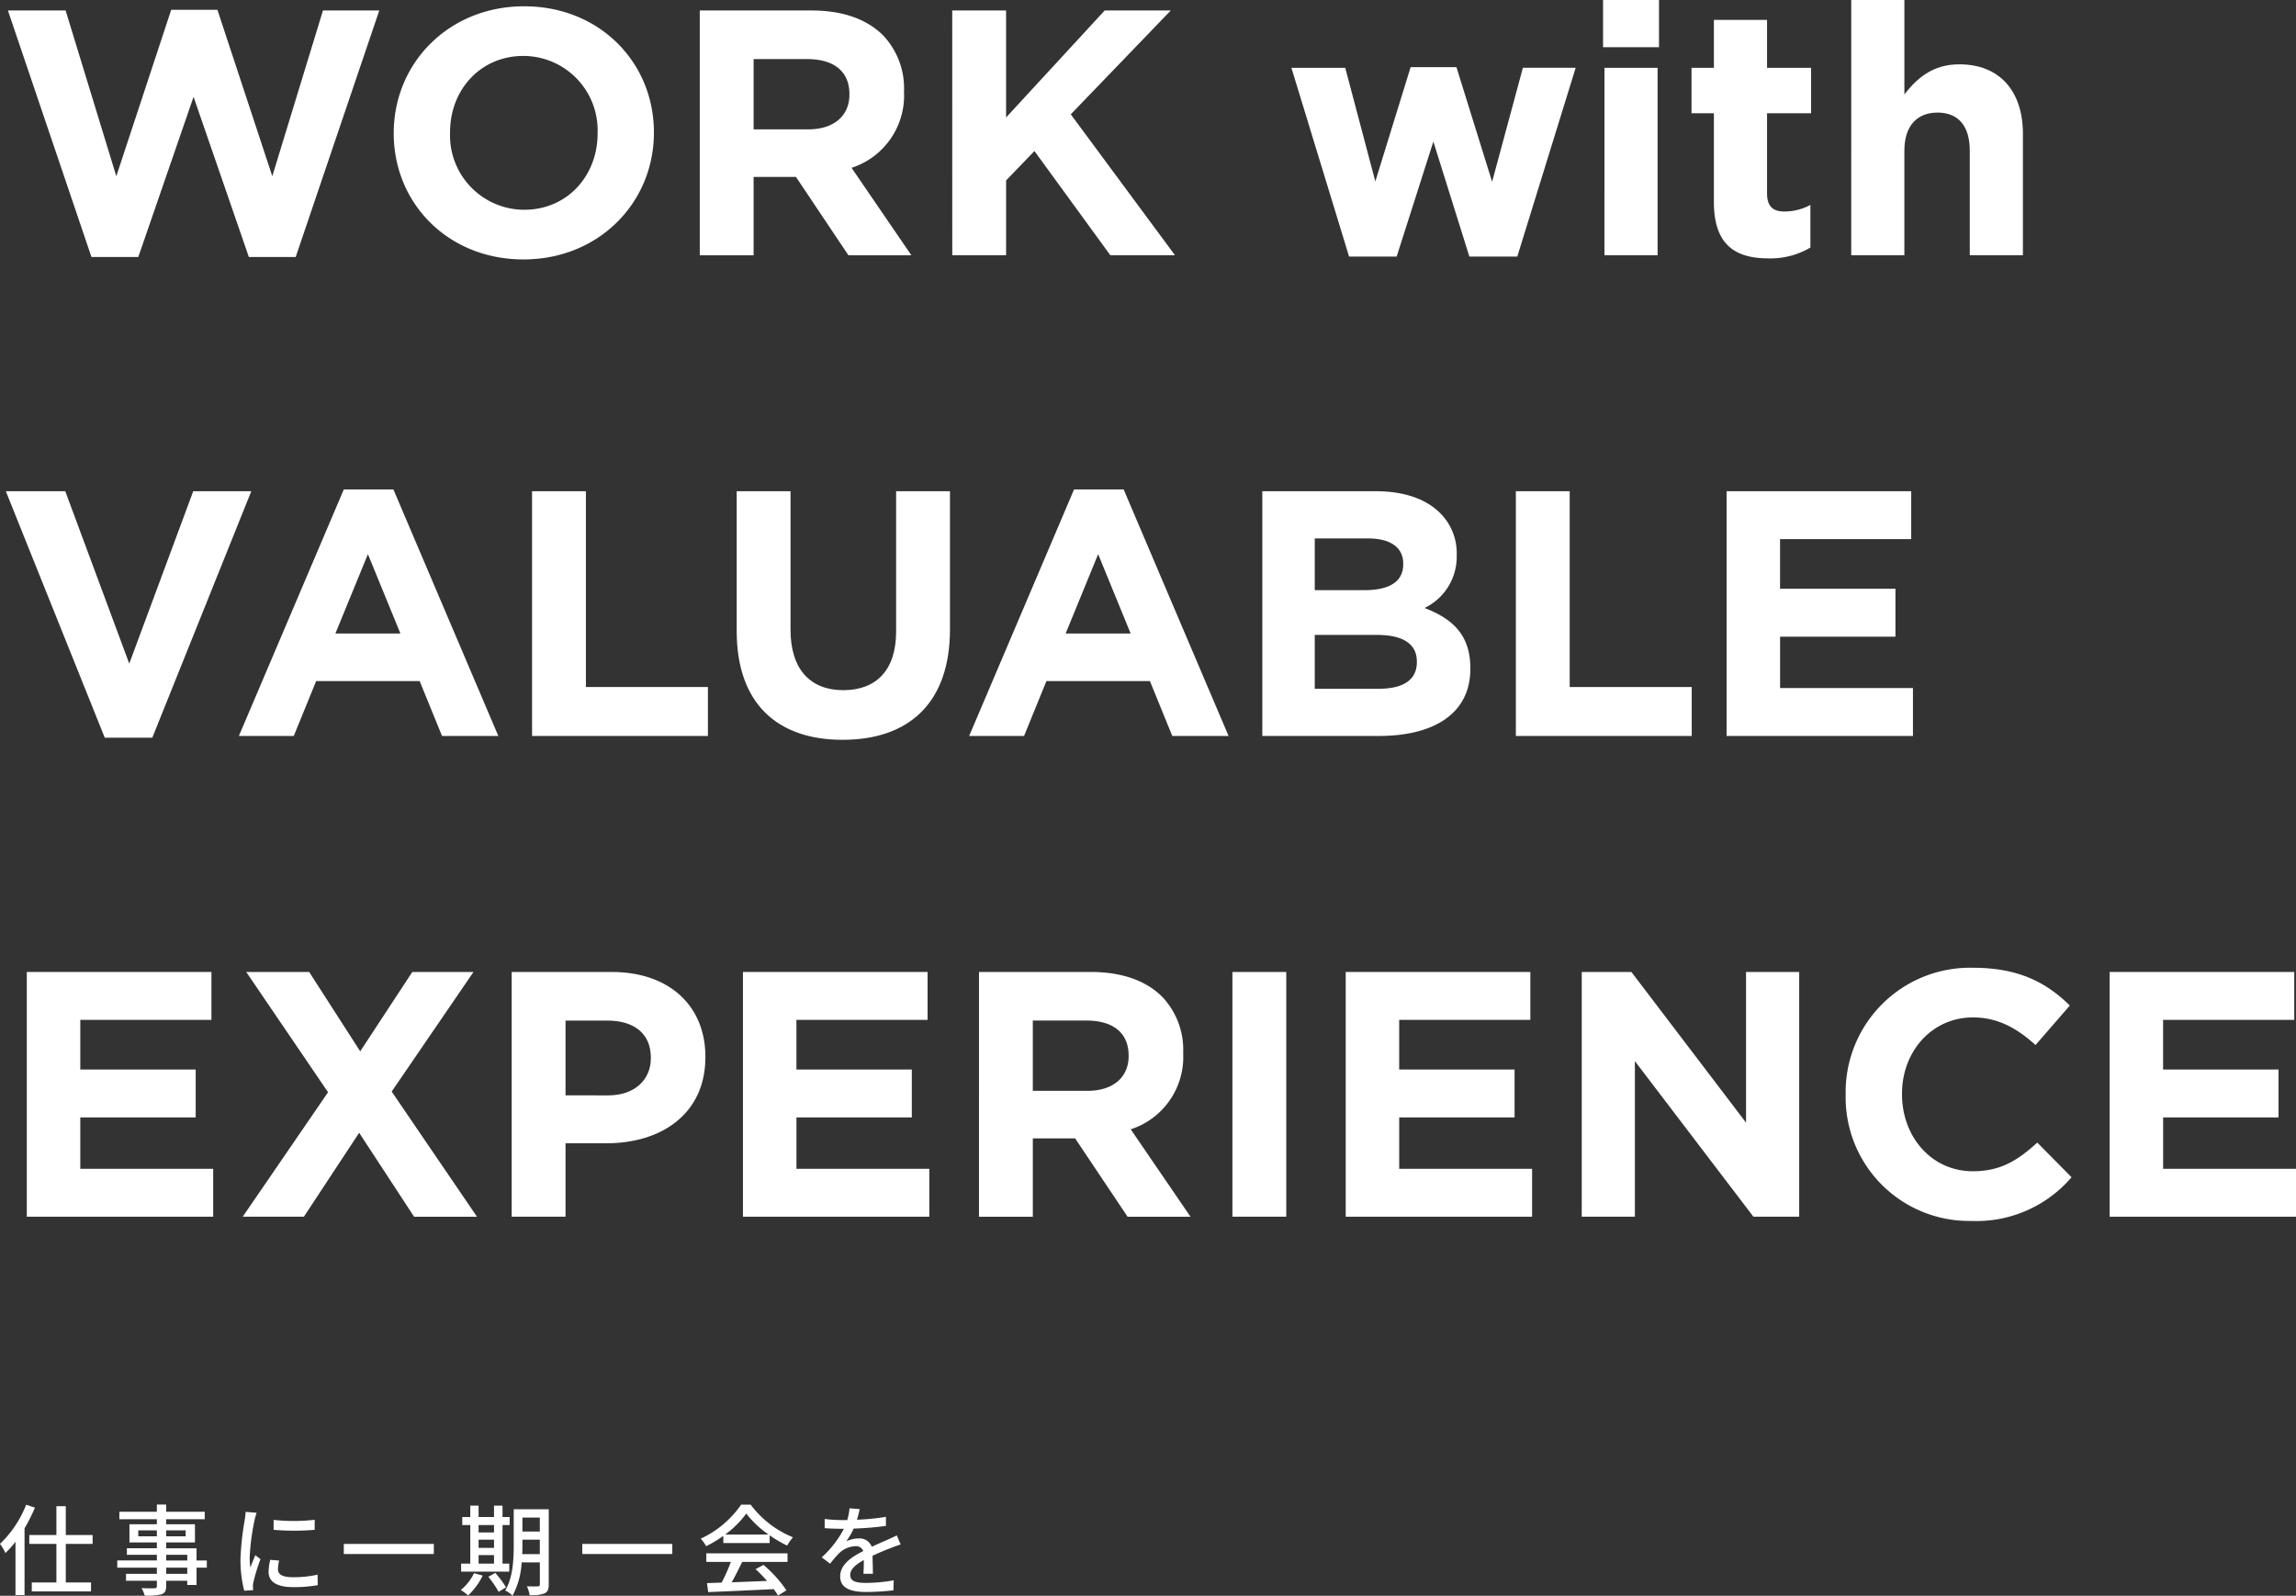 <svg xmlns="http://www.w3.org/2000/svg" viewBox="0 0 278.335 193.469"><rect x="0" y="0" width="278.335" height="193.469" fill="#333333" stroke="none"/><defs><style>.cls-1{fill:#fff;}</style></defs><title>fv_catch_sp</title><g id="レイヤー_2" data-name="レイヤー 2"><g id="レイヤー_1-2" data-name="レイヤー 1"><path class="cls-1" d="M.96,1.271H7.954L14.1,21.364,20.756,1.187h5.6l6.654,20.177L39.152,1.271h6.826L35.847,31.156H30.166l-6.7-19.414-6.7,19.414h-5.68Z"/><path class="cls-1" d="M47.732,16.192v-.084C47.732,7.672,54.387.763,63.543.763S79.27,7.587,79.27,16.023v.085c0,8.435-6.656,15.345-15.812,15.345S47.732,24.628,47.732,16.192Zm24.712,0v-.084a9.014,9.014,0,0,0-8.986-9.326c-5.256,0-8.9,4.154-8.9,9.241v.085a9.015,9.015,0,0,0,8.986,9.325C68.8,25.433,72.444,21.279,72.444,16.192Z"/><path class="cls-1" d="M84.83,1.271H98.4c3.772,0,6.7,1.061,8.647,3.01a9.316,9.316,0,0,1,2.543,6.782v.085a9.215,9.215,0,0,1-6.358,9.2l7.249,10.6h-7.63l-6.359-9.495H91.358v9.495H84.83ZM97.971,15.684c3.179,0,5-1.7,5-4.2V11.4c0-2.8-1.951-4.238-5.129-4.238H91.358v8.52Z"/><path class="cls-1" d="M115.435,1.271h6.528V14.243L133.916,1.271h8.012l-12.123,12.59,12.632,17.083H134.6l-9.2-12.632-3.433,3.561v9.071h-6.528Z"/><path class="cls-1" d="M156.552,8.223h6.527L166.725,22l4.281-13.861h5.553l4.324,13.9,3.73-13.819h6.4l-7.079,22.89h-5.807l-4.366-13.946-4.451,13.946h-5.765Z"/><path class="cls-1" d="M194.332,0h6.782V5.723h-6.782Zm.169,8.223h6.443V30.944H194.5Z"/><path class="cls-1" d="M207.769,24.5V13.734h-2.713V8.223h2.713V2.416h6.443V8.223h5.341v5.511h-5.341v9.707c0,1.484.636,2.2,2.076,2.2a6.55,6.55,0,0,0,3.18-.8v5.171a9.5,9.5,0,0,1-5.087,1.314C210.438,31.325,207.769,29.757,207.769,24.5Z"/><path class="cls-1" d="M224.419,0h6.442V11.445c1.485-1.907,3.392-3.646,6.656-3.646,4.875,0,7.714,3.222,7.714,8.436V30.944h-6.443V18.27c0-3.052-1.44-4.621-3.9-4.621s-4.028,1.569-4.028,4.621V30.944h-6.442Z"/><path class="cls-1" d="M.706,59.556H7.912l7.757,20.9,7.757-20.9h7.037l-12,29.884H12.7Z"/><path class="cls-1" d="M41.675,59.344h6.018L60.41,89.229H53.586l-2.713-6.656H38.326l-2.713,6.656H28.958Zm6.866,17.465L44.6,67.186l-3.943,9.623Z"/><path class="cls-1" d="M64.5,59.556h6.528V83.294H85.817v5.935H64.5Z"/><path class="cls-1" d="M89.307,76.512V59.556h6.527V76.342c0,4.833,2.416,7.334,6.4,7.334s6.4-2.417,6.4-7.122v-17h6.527V76.3c0,8.986-5.044,13.395-13.013,13.395S89.307,85.244,89.307,76.512Z"/><path class="cls-1" d="M130.2,59.344h6.019l12.716,29.885h-6.824L139.4,82.573H126.854l-2.712,6.656h-6.656Zm6.866,17.465-3.941-9.623-3.942,9.623Z"/><path class="cls-1" d="M153.024,59.556H166.8c3.391,0,6.061.933,7.758,2.629a6.808,6.808,0,0,1,2.034,5.044v.084a6.9,6.9,0,0,1-3.9,6.4c3.434,1.314,5.553,3.307,5.553,7.291v.085c0,5.426-4.408,8.139-11.106,8.139H153.024Zm17.083,8.775c0-1.95-1.526-3.052-4.281-3.052h-6.443v6.273H165.4c2.882,0,4.705-.932,4.705-3.136Zm-3.179,8.647h-7.545v6.528h7.757c2.882,0,4.621-1.017,4.621-3.221V80.2C171.761,78.208,170.276,76.978,166.928,76.978Z"/><path class="cls-1" d="M183.761,59.556h6.528V83.294h14.793v5.935H183.761Z"/><path class="cls-1" d="M209.308,59.556h22.381v5.808h-15.9v6.019h13.988V77.19H215.793v6.231H231.9v5.808H209.308Z"/><path class="cls-1" d="M3.249,117.841H25.631v5.807H9.734v6.019H23.723v5.808H9.734v6.231H25.843v5.807H3.249Z"/><path class="cls-1" d="M57.4,117.841l-9.919,14.5,10.343,15.175H50.2L43.54,137.34l-6.7,10.173H29.425l10.343-15.09-9.919-14.582h7.63l6.188,9.622,6.316-9.622Z"/><path class="cls-1" d="M62.029,117.841H74.152c7.079,0,11.361,4.2,11.361,10.258v.085c0,6.867-5.341,10.427-12,10.427H68.558v8.9H62.029Zm11.7,14.963c3.264,0,5.171-1.95,5.171-4.493v-.085c0-2.925-2.035-4.493-5.3-4.493H68.558V132.8Z"/><path class="cls-1" d="M90.065,117.841h22.382v5.807h-15.9v6.019h13.988v5.808H96.551v6.231h16.108v5.807H90.065Z"/><path class="cls-1" d="M118.678,117.841h13.564c3.773,0,6.7,1.06,8.648,3.01a9.313,9.313,0,0,1,2.543,6.782v.085a9.214,9.214,0,0,1-6.359,9.2l7.249,10.6h-7.63l-6.358-9.5h-5.129v9.5h-6.528Zm13.14,14.412c3.18,0,5-1.695,5-4.2v-.085c0-2.8-1.95-4.239-5.129-4.239h-6.485v8.52Z"/><path class="cls-1" d="M149.4,117.841h6.529v29.672H149.4Z"/><path class="cls-1" d="M163.135,117.841h22.382v5.807h-15.9v6.019h13.988v5.808H169.62v6.231h16.109v5.807H163.135Z"/><path class="cls-1" d="M191.747,117.841h6.02l13.9,18.269V117.841h6.443v29.672h-5.552L198.19,128.65v18.863h-6.443Z"/><path class="cls-1" d="M223.743,132.762v-.085a15.08,15.08,0,0,1,15.472-15.344c5.595,0,8.944,1.864,11.7,4.577l-4.154,4.79c-2.289-2.077-4.62-3.348-7.588-3.348-5,0-8.6,4.153-8.6,9.24v.085c0,5.087,3.519,9.325,8.6,9.325,3.391,0,5.469-1.356,7.8-3.475l4.154,4.2a15.167,15.167,0,0,1-12.166,5.3A14.978,14.978,0,0,1,223.743,132.762Z"/><path class="cls-1" d="M255.741,117.841h22.382v5.807h-15.9v6.019h13.988v5.808H262.227v6.231h16.108v5.807H255.741Z"/><path class="cls-1" d="M4.234,182.783a19.776,19.776,0,0,1-1.259,2.507v8.095h-1.1v-6.464A11.494,11.494,0,0,1,.66,188.288,6.942,6.942,0,0,0,0,187.172a13.09,13.09,0,0,0,3.167-4.737Zm3.742,4.4v4.677h3.058v1.079H3.851v-1.079H6.837v-4.677H3.551v-1.08H6.837v-3.49H7.976v3.49h3.251v1.08Z"/><path class="cls-1" d="M25.072,190.063H23.825v2.1H22.7v-.516H20.144v.624c0,.611-.157.863-.564,1.019a7.063,7.063,0,0,1-2.039.156,3.531,3.531,0,0,0-.384-.9c.659.024,1.379.024,1.572.013.215-.013.287-.072.287-.276v-.636H15.274v-.839h3.742v-.744h-4.8v-.875h4.8V188.5H15.382v-.792h3.634v-.707H15.693V184.8h3.323v-.612H14.471v-.9h4.545v-.876h1.128v.876H24.82v.9H20.144v.612h3.49v2.207h-3.49v.707h3.681v1.476h1.247Zm-6.056-3.8v-.719H16.761v.719Zm1.128-.719v.719h2.362v-.719Zm0,3.646H22.7V188.5H20.144Zm2.554.875H20.144v.744H22.7Z"/><path class="cls-1" d="M31.106,183.407a9.379,9.379,0,0,0-.252.911,28.132,28.132,0,0,0-.587,4.474,8.837,8.837,0,0,0,.084,1.247c.18-.48.42-1.056.6-1.487l.624.48a23.417,23.417,0,0,0-.851,2.77,2.142,2.142,0,0,0-.06.54c0,.119.012.3.024.444l-1.08.071a14.819,14.819,0,0,1-.456-3.837,33.769,33.769,0,0,1,.516-4.738,8.59,8.59,0,0,0,.108-.983Zm2.735,5.8a4.515,4.515,0,0,0-.144,1.056c0,.54.4.96,1.835.96a13.391,13.391,0,0,0,2.962-.312l.025,1.271a16.084,16.084,0,0,1-3.011.24c-2.015,0-2.95-.7-2.95-1.847a7.2,7.2,0,0,1,.2-1.464Zm4.305-4.953v1.223a29.967,29.967,0,0,1-4.977,0V184.27A22.241,22.241,0,0,0,38.146,184.258Z"/><path class="cls-1" d="M52.591,187.185v1.223H41.677v-1.223Z"/><path class="cls-1" d="M58.521,191.022a8.384,8.384,0,0,1-1.775,2.411,5.69,5.69,0,0,0-.888-.66,5.911,5.911,0,0,0,1.607-2.039Zm3.213-.48H55.9v-.971H57.01v-4.677h-.972v-.972h.972v-1.379h1.007v1.379h1.871v-1.379h1.031v1.379h.864v.972h-.864v4.677h.815Zm-3.717-5.648v.9h1.871v-.9Zm0,2.77h1.871v-.995H58.017Zm0,1.907h1.871V188.54H58.017Zm2.027,1.128a11.393,11.393,0,0,1,1.3,1.751l-.9.539a12.394,12.394,0,0,0-1.247-1.822Zm6.477,1.4c0,.587-.132.911-.5,1.079a4.17,4.17,0,0,1-1.824.2,3.809,3.809,0,0,0-.323-1.055c.564.024,1.163.012,1.319.012.18-.012.251-.06.251-.252v-2.663H63.234a9.53,9.53,0,0,1-1.1,4.042,3.541,3.541,0,0,0-.888-.636c.947-1.571,1.031-3.813,1.031-5.528v-4.318h4.247ZM65.44,188.42v-1.751H63.33v.636c0,.347,0,.731-.024,1.115Zm-2.11-4.426v1.692h2.11v-1.692Z"/><path class="cls-1" d="M81.5,187.185v1.223H70.588v-1.223Z"/><path class="cls-1" d="M87.686,186.213A14.826,14.826,0,0,1,85.6,187.46a4.035,4.035,0,0,0-.661-.911,12.14,12.14,0,0,0,4.906-4.126H91a12.067,12.067,0,0,0,5.134,3.958,5.339,5.339,0,0,0-.708,1.008,15.048,15.048,0,0,1-2.123-1.248v.936H87.686Zm-2.064,2.111h9.847v1.043H89.976c-.4.8-.839,1.7-1.272,2.471,1.332-.048,2.819-.108,4.282-.168a17.8,17.8,0,0,0-1.391-1.427l.96-.516a15.255,15.255,0,0,1,2.782,3.083l-1.02.635a7.856,7.856,0,0,0-.527-.779c-2.854.144-5.9.275-7.94.359l-.144-1.091,1.775-.06a20.42,20.42,0,0,0,1.116-2.507H85.622Zm7.544-2.279a12.023,12.023,0,0,1-2.7-2.543,11.644,11.644,0,0,1-2.555,2.543Z"/><path class="cls-1" d="M104.668,190.807c.036-.408.049-1.08.049-1.667-1.008.563-1.644,1.1-1.644,1.8,0,.816.768.972,1.967.972a19.977,19.977,0,0,0,3.3-.312l-.035,1.212a30.511,30.511,0,0,1-3.3.2c-1.775,0-3.154-.408-3.154-1.883s1.427-2.386,2.8-3.082a.927.927,0,0,0-.96-.588,3.016,3.016,0,0,0-1.967.852,12.743,12.743,0,0,0-1.091,1.271l-1.02-.768a12.367,12.367,0,0,0,2.687-3.465h-.348c-.492,0-1.319-.024-1.979-.073v-1.115a17.412,17.412,0,0,0,2.039.132h.695a7.241,7.241,0,0,0,.277-1.427l1.235.1c-.072.312-.168.767-.336,1.283a27.444,27.444,0,0,0,3.514-.348V185a36.518,36.518,0,0,1-3.91.324,8.662,8.662,0,0,1-.9,1.547,3.492,3.492,0,0,1,1.511-.348,1.564,1.564,0,0,1,1.583,1.007c.731-.347,1.344-.6,1.907-.851.4-.18.743-.336,1.127-.528l.468,1.1c-.324.1-.84.288-1.2.432-.612.228-1.379.552-2.208.936.013.671.037,1.619.048,2.183Z"/></g></g></svg>